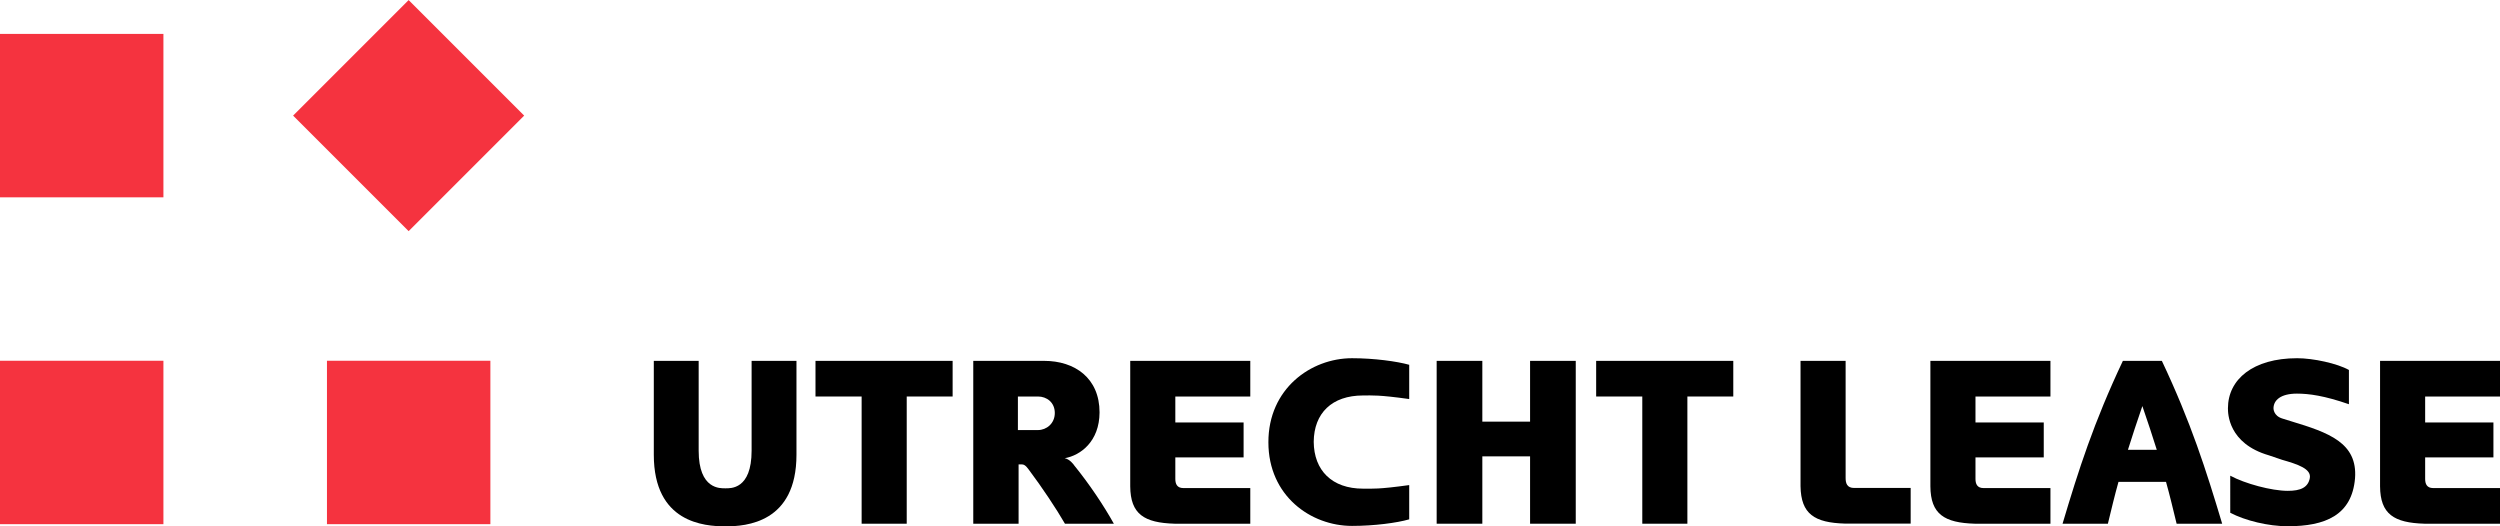 <?xml version="1.0" encoding="utf-8"?>
<!-- Generator: Adobe Illustrator 25.2.3, SVG Export Plug-In . SVG Version: 6.00 Build 0)  -->
<svg version="1.1" id="Laag_1" xmlns="http://www.w3.org/2000/svg" xmlns:xlink="http://www.w3.org/1999/xlink" x="0px" y="0px"
	 viewBox="0 0 216.77 45.63" style="enable-background:new 0 0 216.77 45.63;" xml:space="preserve">
<style type="text/css">
	.st0{fill:#F5333F;}
</style>
<rect y="2.94" class="st0" width="14.17" height="14.17"/>
<rect x="28.35" y="2.94" transform="matrix(0.707 -0.707 0.707 0.707 3.292 27.99)" class="st0" width="14.17" height="14.17"/>
<rect y="31.28" class="st0" width="14.17" height="14.17"/>
<rect x="28.35" y="31.28" class="st0" width="14.17" height="14.17"/>
<g>
	<path d="M56.69,39.43v-8.14h3.89v7.79c0,3.38,1.89,3.26,2.32,3.26c0.43,0,2.27,0.12,2.27-3.26v-7.79h3.89v8.14
		c0,5.9-4.36,6.21-6.17,6.21C61.06,45.63,56.69,45.33,56.69,39.43z"/>
	<path d="M74.71,45.41V34.38h-4v-3.09H82.6v3.09h-3.98v11.03H74.71z"/>
	<path d="M92.32,39.73c0.43,0.08,0.78,0.55,0.82,0.62c1.33,1.64,2.56,3.48,3.44,5.06h-4.24c-0.74-1.29-2.05-3.24-3.05-4.57
		c-0.14-0.18-0.37-0.57-0.66-0.57h-0.31v5.14h-3.93V31.29h6.15c2.64,0,4.8,1.48,4.8,4.47C95.33,38.28,93.69,39.49,92.32,39.73z
		 M90,37.29c0.74,0,1.46-0.57,1.46-1.48c0-0.92-0.7-1.43-1.46-1.43h-1.74v2.91H90z"/>
	<path d="M101.91,41.52c0,0.43,0.14,0.8,0.7,0.8h5.8v3.09h-6.56c-2.64-0.08-3.83-0.82-3.85-3.24V31.29h10.41v3.09h-6.5v2.25h5.92
		v3.03h-5.92V41.52z"/>
	<path d="M117.23,31.06c1.91,0,3.89,0.27,4.96,0.57v2.97c-2.66-0.37-3.18-0.31-4-0.31c-2.71,0-4.26,1.54-4.28,4.02
		c0.02,2.48,1.58,4.06,4.28,4.06c0.82,0,1.33,0.06,4-0.31v2.97c-1.07,0.31-3.05,0.57-4.96,0.57c-3.57,0-7.25-2.6-7.25-7.25
		C109.97,33.71,113.66,31.06,117.23,31.06z"/>
	<path d="M124.57,45.41V31.29h3.96v5.27h4.14v-5.27h3.96v14.12h-3.96v-5.84h-4.14v5.84H124.57z"/>
	<path d="M142.4,45.41V34.38h-4v-3.09h11.89v3.09h-3.98v11.03H142.4z"/>
	<path d="M160.03,41.45c0,0.45,0.12,0.86,0.74,0.86h4.9v3.09h-5.7c-2.64-0.08-3.81-0.82-3.85-3.24V31.29h3.91V41.45z"/>
	<path d="M171.29,41.52c0,0.43,0.14,0.8,0.7,0.8h5.8v3.09h-6.56c-2.64-0.08-3.83-0.82-3.85-3.24V31.29h10.41v3.09h-6.5v2.25h5.92
		v3.03h-5.92V41.52z"/>
	<path d="M188.73,45.41c-0.31-1.27-0.59-2.46-0.92-3.63h-4.12c-0.33,1.17-0.61,2.36-0.92,3.63h-3.93c1.39-4.67,2.71-8.79,5.23-14.12
		h3.38c2.52,5.33,3.83,9.45,5.23,14.12H188.73z M184.51,39h2.5c-0.37-1.19-0.78-2.42-1.25-3.79C185.29,36.58,184.88,37.81,184.51,39
		z"/>
	<path d="M193.39,41.25c1.25,0.68,3.57,1.31,4.98,1.31c1.11,0,1.76-0.29,1.91-1.11c0.14-0.8-1.04-1.19-2.4-1.58l-1.15-0.39
		c-3.55-1.03-3.55-3.67-3.55-4.08c0-2.5,2.17-4.34,6-4.34c1.39,0,3.48,0.45,4.49,1.02v2.97c-2.13-0.74-3.46-0.92-4.51-0.92
		c-1.41,0-2.01,0.57-2.03,1.25c0,0-0.04,0.68,0.8,0.92l0.74,0.23c3.24,0.98,5.76,1.86,5.53,4.94c-0.27,3.22-2.6,4.16-5.84,4.16
		c-1.68,0-3.69-0.49-4.98-1.17V41.25z"/>
	<path d="M210.28,41.52c0,0.43,0.14,0.8,0.7,0.8h5.8v3.09h-6.56c-2.64-0.08-3.83-0.82-3.85-3.24V31.29h10.41v3.09h-6.5v2.25h5.92
		v3.03h-5.92V41.52z"/>
</g>
</svg>
